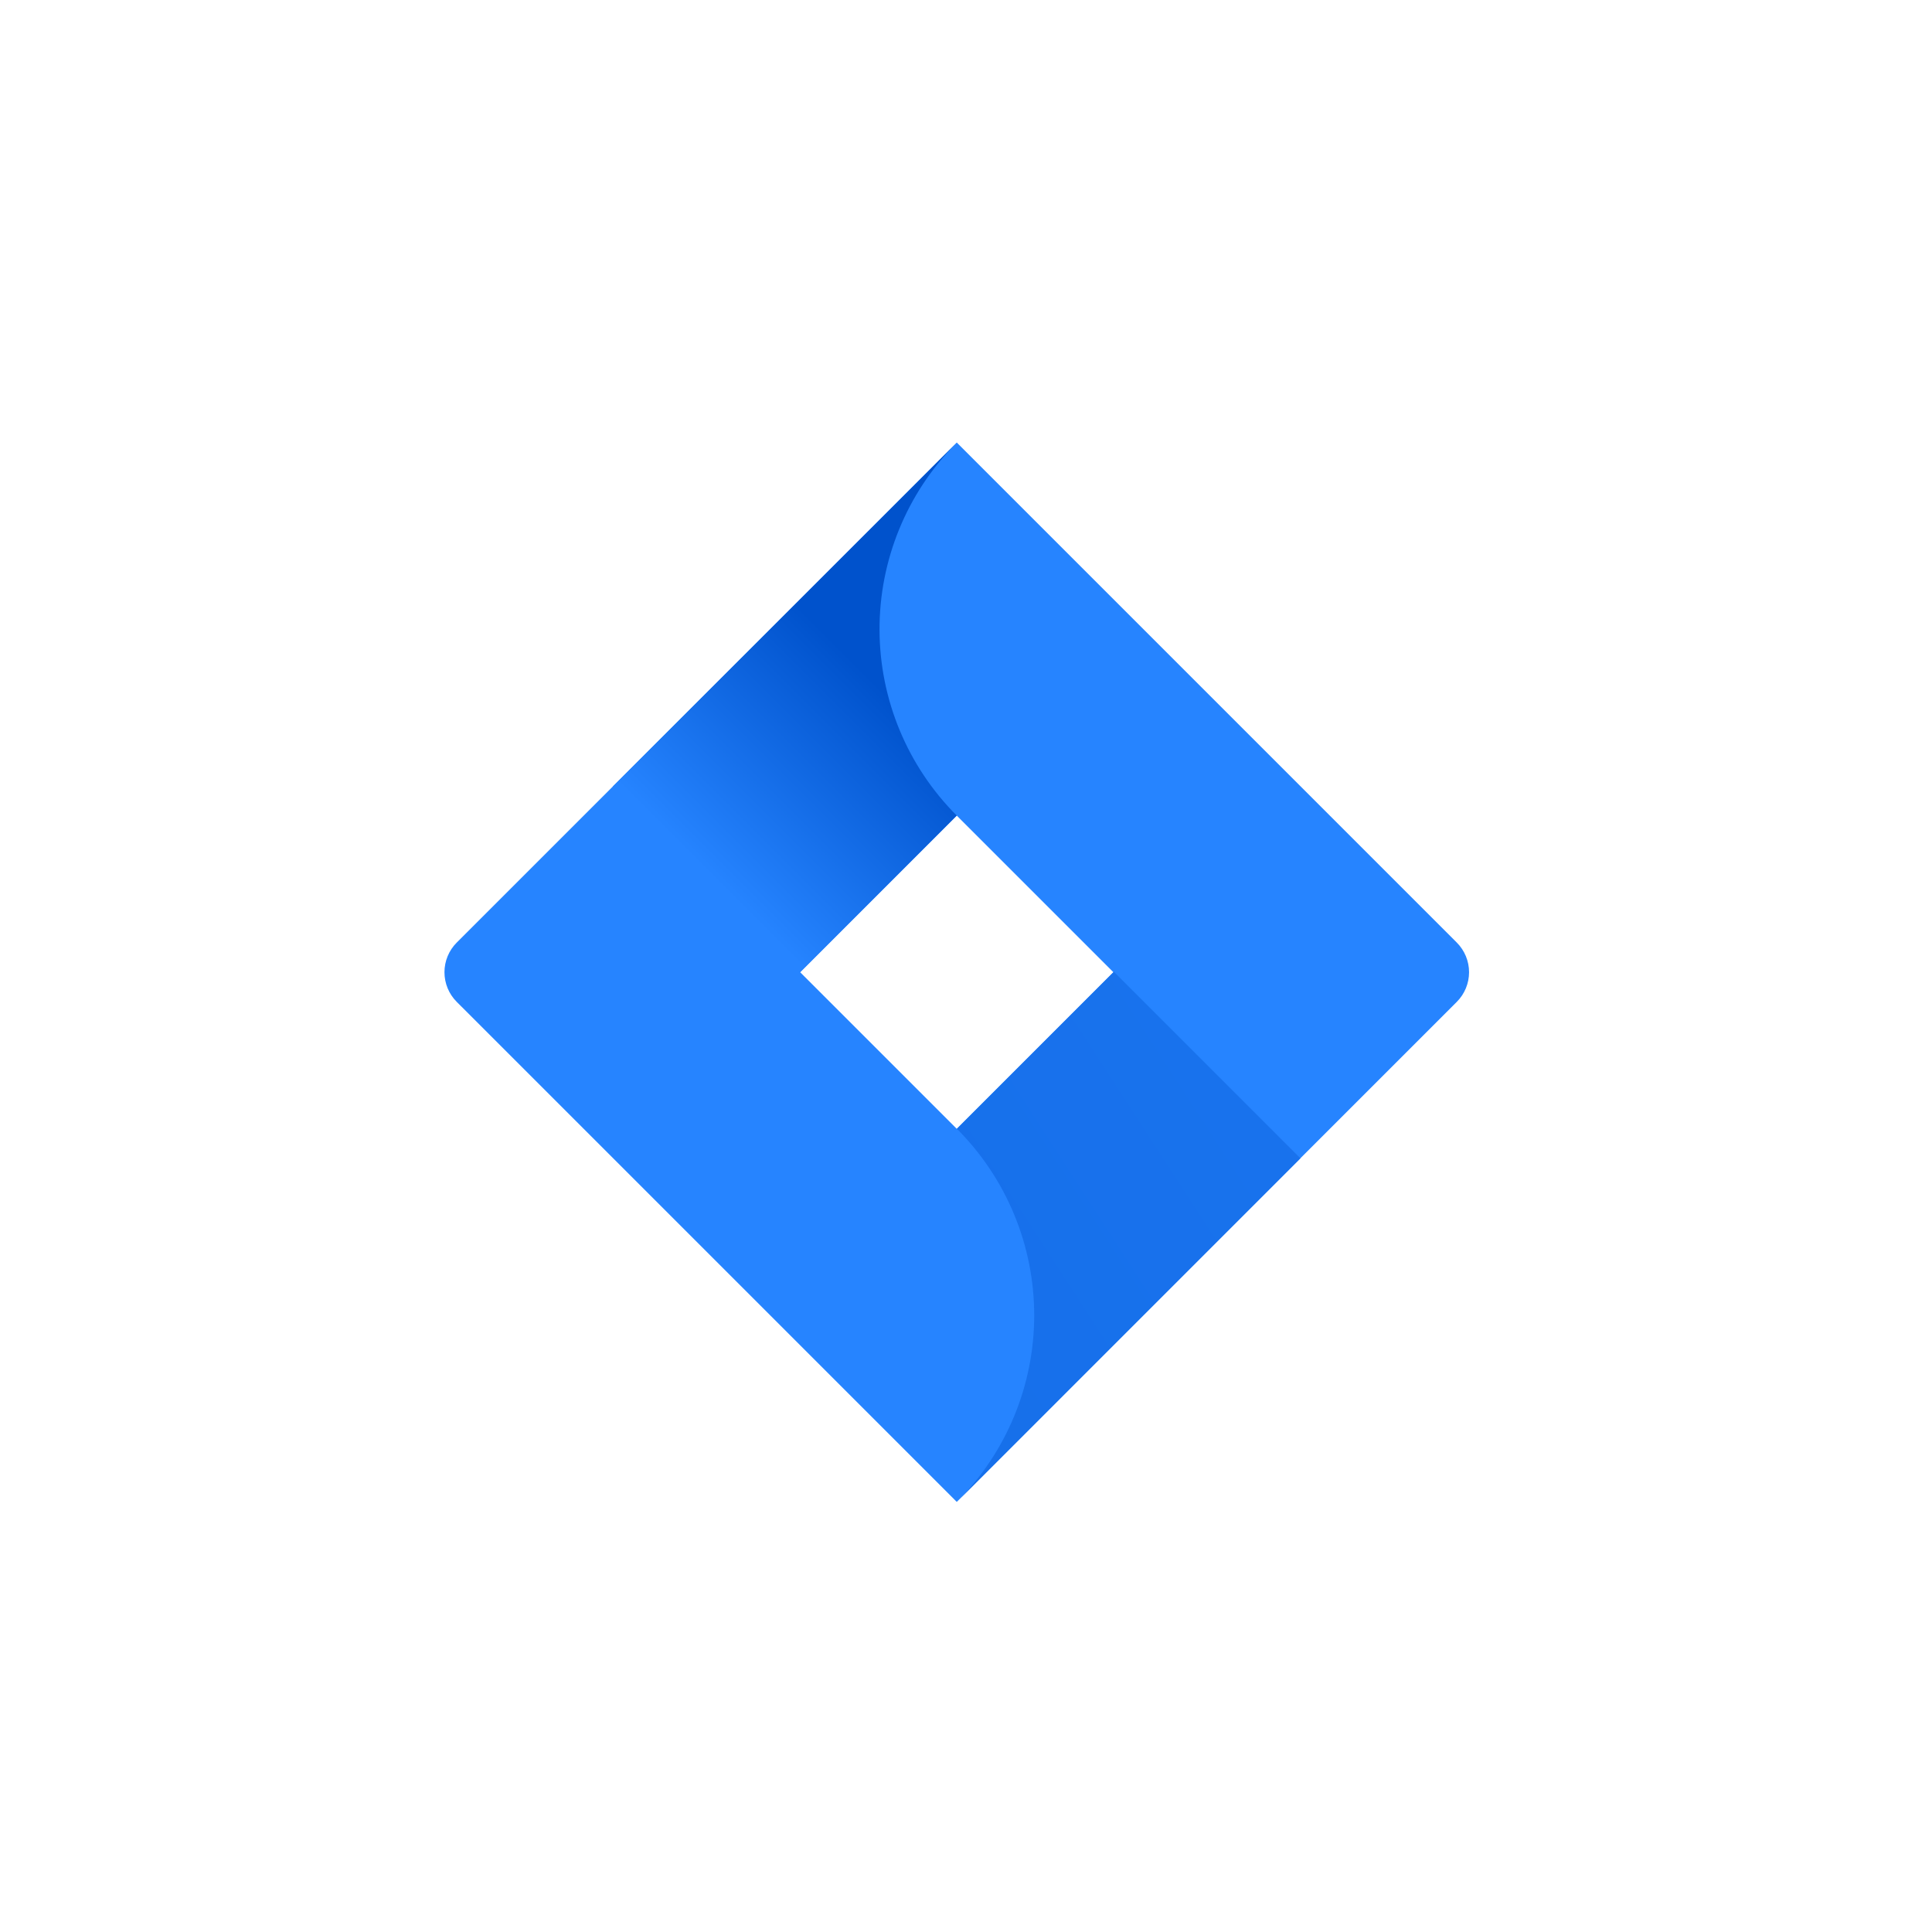 <svg width="112" height="112" viewBox="0 0 112 112" fill="none" xmlns="http://www.w3.org/2000/svg">
<rect width="112" height="112" fill="white"/>
<path d="M84.452 54.642L58.026 28.216L55.464 25.654L35.572 45.547L26.477 54.642C26.021 55.098 25.766 55.716 25.766 56.36C25.766 57.005 26.021 57.623 26.477 58.079L44.651 76.252L55.464 87.066L75.357 67.174L75.665 66.866L84.452 58.079C84.907 57.623 85.163 57.005 85.163 56.36C85.163 55.716 84.907 55.098 84.452 54.642V54.642ZM55.464 65.439L46.385 56.36L55.464 47.281L64.543 56.36L55.464 65.439Z" fill="#2684FF"/>
<path d="M55.464 47.281C52.609 44.425 50.999 40.556 50.987 36.518C50.975 32.479 52.561 28.6 55.399 25.727L35.531 45.587L46.345 56.401L55.464 47.281Z" fill="url(#paint0_linear)"/>
<path d="M64.576 56.336L55.473 65.439C56.893 66.859 58.02 68.544 58.789 70.4C59.558 72.255 59.954 74.244 59.954 76.252C59.954 78.261 59.558 80.249 58.789 82.105C58.02 83.96 56.893 85.646 55.473 87.066V87.066L75.389 67.149L64.576 56.336Z" fill="url(#paint1_linear)"/>
<defs>
<linearGradient id="paint0_linear" x1="53.843" y1="38.097" x2="41.165" y2="50.775" gradientUnits="userSpaceOnUse">
<stop offset="0.18" stop-color="#0052CC"/>
<stop offset="1" stop-color="#2684FF"/>
</linearGradient>
<linearGradient id="paint1_linear" x1="827.841" y1="1908.75" x2="1265.71" y2="1624.96" gradientUnits="userSpaceOnUse">
<stop offset="0.18" stop-color="#0052CC"/>
<stop offset="1" stop-color="#2684FF"/>
</linearGradient>
</defs>
</svg>
